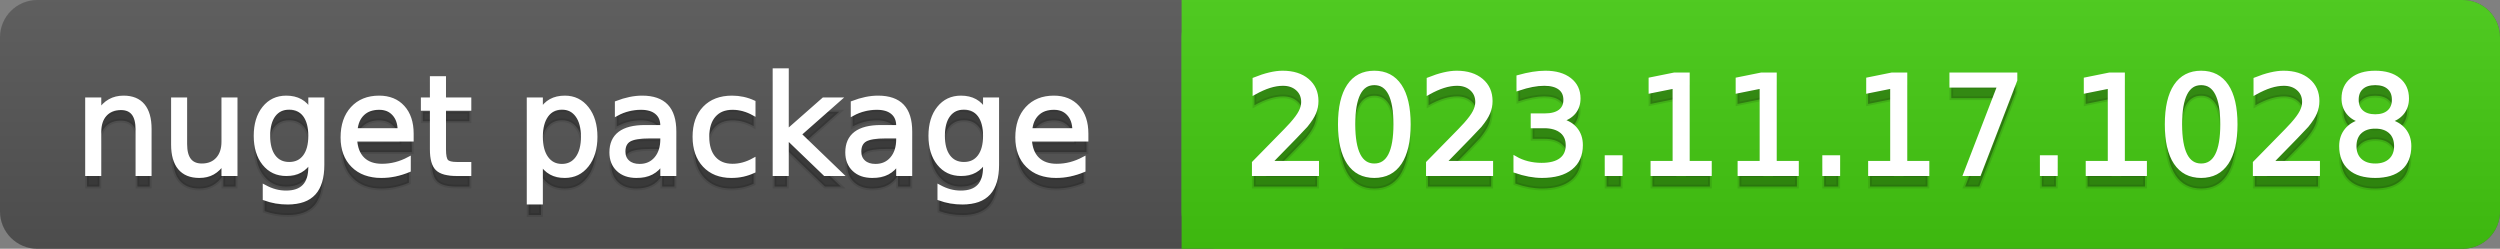 <svg
  width="201"
  height="20"
  xmlns="http://www.w3.org/2000/svg">
  <rect width="100%" height="100%" fill="#808080" stroke="none"/>
  <defs>
    <linearGradient
      id="a"
      x1="0"
      y1="0"
      x2="0"
      y2="1"
      gradientUnits="userSpaceOnUse"
      gradientTransform="matrix(201 0 0 20 -0 0)">
      <stop
        offset="0"
        stop-color="#bbbbbb"
        stop-opacity="0.1"/>
      <stop
        offset="1"
        stop-color="#000000"
        stop-opacity="0.1"/>
    </linearGradient>
  </defs>
  <path
    fill="#555555"
    stroke="none"
    d="M 3 0 L 198 0 C 199.657 0 201 1.343 201 3 L 201 17 C 201 18.657 199.657 20 198 20 L 3 20 C 1.343 20 0 18.657 0 17 L 0 3 C -0 1.343 1.343 0 3 0 Z"/>
  <path
    fill="#44cc11"
    stroke="none"
    d="M 98 0 L 198 0 C 199.657 0 201 1.343 201 3 L 201 17 C 201 18.657 199.657 20 198 20 L 98 20 C 96.343 20 95 18.657 95 17 L 95 3 C 95 1.343 96.343 0 98 0 Z"/>
  <path
    fill="#44cc11"
    stroke="none"
    d="M 95 0 L 108 0 L 108 20 L 95 20 Z"/>
  <path
    fill="url(#a)"
    stroke="none"
    d="M 3 0 L 198 0 C 199.657 0 201 1.343 201 3 L 201 17 C 201 18.657 199.657 20 198 20 L 3 20 C 1.343 20 0 18.657 0 17 L 0 3 C -0 1.343 1.343 0 3 0 Z"/>
  <g>
    <g
      id="tBack">
      <path
        fill="#010101"
        fill-opacity="0.3"
        stroke="#010101"
        stroke-opacity="0.098"
        stroke-width="0.3"
        d="M 12.037 11.369 L 12.037 15 L 11.049 15 L 11.049 11.401 Q 11.049 10.547 10.716 10.123 Q 10.383 9.699 9.717 9.699 Q 8.917 9.699 8.455 10.209 Q 7.993 10.719 7.993 11.6 L 7.993 15 L 6.999 15 L 6.999 8.984 L 7.993 8.984 L 7.993 9.919 Q 8.347 9.376 8.828 9.108 Q 9.309 8.839 9.937 8.839 Q 10.974 8.839 11.505 9.481 Q 12.037 10.123 12.037 11.369 Z M 13.906 12.626 L 13.906 8.984 L 14.895 8.984 L 14.895 12.588 Q 14.895 13.442 15.228 13.869 Q 15.561 14.296 16.227 14.296 Q 17.027 14.296 17.491 13.786 Q 17.956 13.276 17.956 12.395 L 17.956 8.984 L 18.944 8.984 L 18.944 15 L 17.956 15 L 17.956 14.076 Q 17.596 14.624 17.121 14.89 Q 16.646 15.156 16.017 15.156 Q 14.98 15.156 14.443 14.511 Q 13.906 13.867 13.906 12.626 Z M 16.393 8.839 L 16.393 8.839 Z M 24.938 11.922 Q 24.938 10.848 24.495 10.257 Q 24.052 9.667 23.252 9.667 Q 22.457 9.667 22.014 10.257 Q 21.571 10.848 21.571 11.922 Q 21.571 12.991 22.014 13.582 Q 22.457 14.173 23.252 14.173 Q 24.052 14.173 24.495 13.582 Q 24.938 12.991 24.938 11.922 Z M 25.927 14.253 Q 25.927 15.79 25.245 16.539 Q 24.563 17.288 23.155 17.288 Q 22.634 17.288 22.172 17.21 Q 21.71 17.132 21.275 16.971 L 21.275 16.01 Q 21.71 16.246 22.135 16.359 Q 22.559 16.472 23 16.472 Q 23.972 16.472 24.455 15.964 Q 24.938 15.457 24.938 14.431 L 24.938 13.942 Q 24.632 14.474 24.154 14.737 Q 23.676 15 23.01 15 Q 21.904 15 21.227 14.157 Q 20.55 13.313 20.55 11.922 Q 20.55 10.526 21.227 9.683 Q 21.904 8.839 23.01 8.839 Q 23.676 8.839 24.154 9.103 Q 24.632 9.366 24.938 9.897 L 24.938 8.984 L 25.927 8.984 L 25.927 14.253 Z M 33.108 11.745 L 33.108 12.229 L 28.564 12.229 Q 28.628 13.249 29.179 13.783 Q 29.729 14.318 30.712 14.318 Q 31.282 14.318 31.816 14.178 Q 32.351 14.039 32.877 13.759 L 32.877 14.694 Q 32.345 14.919 31.787 15.038 Q 31.228 15.156 30.653 15.156 Q 29.214 15.156 28.373 14.318 Q 27.533 13.48 27.533 12.051 Q 27.533 10.574 28.33 9.707 Q 29.128 8.839 30.481 8.839 Q 31.695 8.839 32.402 9.621 Q 33.108 10.402 33.108 11.745 Z M 32.12 11.455 Q 32.109 10.644 31.666 10.161 Q 31.223 9.677 30.492 9.677 Q 29.665 9.677 29.168 10.145 Q 28.671 10.612 28.596 11.46 L 32.12 11.455 Z M 35.708 7.276 L 35.708 8.984 L 37.743 8.984 L 37.743 9.752 L 35.708 9.752 L 35.708 13.018 Q 35.708 13.754 35.909 13.963 Q 36.11 14.173 36.728 14.173 L 37.743 14.173 L 37.743 15 L 36.728 15 Q 35.584 15 35.149 14.573 Q 34.714 14.146 34.714 13.018 L 34.714 9.752 L 33.989 9.752 L 33.989 8.984 L 34.714 8.984 L 34.714 7.276 L 35.708 7.276 Z M 43.496 14.098 L 43.496 17.288 L 42.502 17.288 L 42.502 8.984 L 43.496 8.984 L 43.496 9.897 Q 43.807 9.36 44.282 9.1 Q 44.758 8.839 45.418 8.839 Q 46.514 8.839 47.199 9.709 Q 47.884 10.58 47.884 11.998 Q 47.884 13.416 47.199 14.286 Q 46.514 15.156 45.418 15.156 Q 44.758 15.156 44.282 14.895 Q 43.807 14.635 43.496 14.098 Z M 46.858 11.998 Q 46.858 10.907 46.409 10.287 Q 45.961 9.667 45.177 9.667 Q 44.393 9.667 43.944 10.287 Q 43.496 10.907 43.496 11.998 Q 43.496 13.088 43.944 13.708 Q 44.393 14.329 45.177 14.329 Q 45.961 14.329 46.409 13.708 Q 46.858 13.088 46.858 11.998 Z M 52.256 11.976 Q 51.058 11.976 50.596 12.25 Q 50.134 12.524 50.134 13.185 Q 50.134 13.711 50.481 14.02 Q 50.827 14.329 51.423 14.329 Q 52.245 14.329 52.742 13.746 Q 53.239 13.163 53.239 12.196 L 53.239 11.976 L 52.256 11.976 Z M 54.227 11.568 L 54.227 15 L 53.239 15 L 53.239 14.087 Q 52.9 14.635 52.396 14.895 Q 51.891 15.156 51.16 15.156 Q 50.236 15.156 49.691 14.637 Q 49.146 14.119 49.146 13.249 Q 49.146 12.234 49.825 11.718 Q 50.505 11.203 51.853 11.203 L 53.239 11.203 L 53.239 11.106 Q 53.239 10.424 52.79 10.051 Q 52.342 9.677 51.531 9.677 Q 51.015 9.677 50.526 9.801 Q 50.038 9.924 49.586 10.171 L 49.586 9.258 Q 50.129 9.049 50.639 8.944 Q 51.149 8.839 51.633 8.839 Q 52.938 8.839 53.583 9.516 Q 54.227 10.193 54.227 11.568 Z M 60.592 9.215 L 60.592 10.139 Q 60.173 9.908 59.751 9.793 Q 59.33 9.677 58.9 9.677 Q 57.938 9.677 57.407 10.287 Q 56.875 10.896 56.875 11.998 Q 56.875 13.099 57.407 13.708 Q 57.938 14.318 58.9 14.318 Q 59.33 14.318 59.751 14.202 Q 60.173 14.087 60.592 13.856 L 60.592 14.769 Q 60.178 14.962 59.735 15.059 Q 59.292 15.156 58.792 15.156 Q 57.434 15.156 56.633 14.302 Q 55.833 13.448 55.833 11.998 Q 55.833 10.526 56.641 9.683 Q 57.45 8.839 58.857 8.839 Q 59.313 8.839 59.749 8.933 Q 60.184 9.027 60.592 9.215 Z M 62.273 6.643 L 63.267 6.643 L 63.267 11.579 L 66.215 8.984 L 67.478 8.984 L 64.287 11.799 L 67.612 15 L 66.323 15 L 63.267 12.062 L 63.267 15 L 62.273 15 L 62.273 6.643 Z M 71.221 11.976 Q 70.023 11.976 69.562 12.25 Q 69.1 12.524 69.1 13.185 Q 69.1 13.711 69.446 14.02 Q 69.792 14.329 70.389 14.329 Q 71.21 14.329 71.707 13.746 Q 72.204 13.163 72.204 12.196 L 72.204 11.976 L 71.221 11.976 Z M 73.192 11.568 L 73.192 15 L 72.204 15 L 72.204 14.087 Q 71.866 14.635 71.361 14.895 Q 70.856 15.156 70.125 15.156 Q 69.202 15.156 68.656 14.637 Q 68.111 14.119 68.111 13.249 Q 68.111 12.234 68.791 11.718 Q 69.47 11.203 70.818 11.203 L 72.204 11.203 L 72.204 11.106 Q 72.204 10.424 71.756 10.051 Q 71.307 9.677 70.496 9.677 Q 69.98 9.677 69.492 9.801 Q 69.003 9.924 68.552 10.171 L 68.552 9.258 Q 69.094 9.049 69.604 8.944 Q 70.115 8.839 70.598 8.839 Q 71.903 8.839 72.548 9.516 Q 73.192 10.193 73.192 11.568 Z M 79.187 11.922 Q 79.187 10.848 78.743 10.257 Q 78.3 9.667 77.5 9.667 Q 76.705 9.667 76.262 10.257 Q 75.819 10.848 75.819 11.922 Q 75.819 12.991 76.262 13.582 Q 76.705 14.173 77.5 14.173 Q 78.3 14.173 78.743 13.582 Q 79.187 12.991 79.187 11.922 Z M 80.175 14.253 Q 80.175 15.79 79.493 16.539 Q 78.811 17.288 77.403 17.288 Q 76.882 17.288 76.42 17.21 Q 75.958 17.132 75.523 16.971 L 75.523 16.01 Q 75.958 16.246 76.383 16.359 Q 76.807 16.472 77.248 16.472 Q 78.22 16.472 78.703 15.964 Q 79.187 15.457 79.187 14.431 L 79.187 13.942 Q 78.88 14.474 78.402 14.737 Q 77.924 15 77.258 15 Q 76.152 15 75.475 14.157 Q 74.798 13.313 74.798 11.922 Q 74.798 10.526 75.475 9.683 Q 76.152 8.839 77.258 8.839 Q 77.924 8.839 78.402 9.103 Q 78.88 9.366 79.187 9.897 L 79.187 8.984 L 80.175 8.984 L 80.175 14.253 Z M 87.356 11.745 L 87.356 12.229 L 82.812 12.229 Q 82.876 13.249 83.427 13.783 Q 83.978 14.318 84.96 14.318 Q 85.53 14.318 86.064 14.178 Q 86.599 14.039 87.125 13.759 L 87.125 14.694 Q 86.593 14.919 86.035 15.038 Q 85.476 15.156 84.901 15.156 Q 83.462 15.156 82.621 14.318 Q 81.781 13.48 81.781 12.051 Q 81.781 10.574 82.578 9.707 Q 83.376 8.839 84.729 8.839 Q 85.943 8.839 86.65 9.621 Q 87.356 10.402 87.356 11.745 Z M 86.368 11.455 Q 86.357 10.644 85.914 10.161 Q 85.471 9.677 84.74 9.677 Q 83.913 9.677 83.416 10.145 Q 82.919 10.612 82.844 11.46 L 86.368 11.455 Z"/>
    </g>
    <g
      id="tText">
      <path
        fill="#ffffff"
        stroke="#ffffff"
        stroke-width="0.3"
        d="M 12.037 10.369 L 12.037 14 L 11.049 14 L 11.049 10.401 Q 11.049 9.547 10.716 9.123 Q 10.383 8.699 9.717 8.699 Q 8.917 8.699 8.455 9.209 Q 7.993 9.719 7.993 10.6 L 7.993 14 L 6.999 14 L 6.999 7.984 L 7.993 7.984 L 7.993 8.919 Q 8.347 8.376 8.828 8.108 Q 9.309 7.839 9.937 7.839 Q 10.974 7.839 11.505 8.481 Q 12.037 9.123 12.037 10.369 Z M 13.906 11.626 L 13.906 7.984 L 14.895 7.984 L 14.895 11.588 Q 14.895 12.442 15.228 12.869 Q 15.561 13.296 16.227 13.296 Q 17.027 13.296 17.491 12.786 Q 17.956 12.276 17.956 11.395 L 17.956 7.984 L 18.944 7.984 L 18.944 14 L 17.956 14 L 17.956 13.076 Q 17.596 13.624 17.121 13.89 Q 16.646 14.156 16.017 14.156 Q 14.98 14.156 14.443 13.511 Q 13.906 12.867 13.906 11.626 Z M 16.393 7.839 L 16.393 7.839 Z M 24.938 10.922 Q 24.938 9.848 24.495 9.257 Q 24.052 8.667 23.252 8.667 Q 22.457 8.667 22.014 9.257 Q 21.571 9.848 21.571 10.922 Q 21.571 11.991 22.014 12.582 Q 22.457 13.173 23.252 13.173 Q 24.052 13.173 24.495 12.582 Q 24.938 11.991 24.938 10.922 Z M 25.927 13.253 Q 25.927 14.79 25.245 15.539 Q 24.563 16.288 23.155 16.288 Q 22.634 16.288 22.172 16.21 Q 21.71 16.132 21.275 15.971 L 21.275 15.01 Q 21.71 15.246 22.135 15.359 Q 22.559 15.472 23 15.472 Q 23.972 15.472 24.455 14.964 Q 24.938 14.457 24.938 13.431 L 24.938 12.942 Q 24.632 13.474 24.154 13.737 Q 23.676 14 23.01 14 Q 21.904 14 21.227 13.157 Q 20.55 12.313 20.55 10.922 Q 20.55 9.526 21.227 8.683 Q 21.904 7.839 23.01 7.839 Q 23.676 7.839 24.154 8.103 Q 24.632 8.366 24.938 8.897 L 24.938 7.984 L 25.927 7.984 L 25.927 13.253 Z M 33.108 10.745 L 33.108 11.229 L 28.564 11.229 Q 28.628 12.249 29.179 12.783 Q 29.729 13.318 30.712 13.318 Q 31.282 13.318 31.816 13.178 Q 32.351 13.039 32.877 12.759 L 32.877 13.694 Q 32.345 13.919 31.787 14.038 Q 31.228 14.156 30.653 14.156 Q 29.214 14.156 28.373 13.318 Q 27.533 12.48 27.533 11.051 Q 27.533 9.574 28.33 8.707 Q 29.128 7.839 30.481 7.839 Q 31.695 7.839 32.402 8.621 Q 33.108 9.402 33.108 10.745 Z M 32.12 10.455 Q 32.109 9.644 31.666 9.161 Q 31.223 8.677 30.492 8.677 Q 29.665 8.677 29.168 9.145 Q 28.671 9.612 28.596 10.46 L 32.12 10.455 Z M 35.708 6.276 L 35.708 7.984 L 37.743 7.984 L 37.743 8.752 L 35.708 8.752 L 35.708 12.018 Q 35.708 12.754 35.909 12.963 Q 36.11 13.173 36.728 13.173 L 37.743 13.173 L 37.743 14 L 36.728 14 Q 35.584 14 35.149 13.573 Q 34.714 13.146 34.714 12.018 L 34.714 8.752 L 33.989 8.752 L 33.989 7.984 L 34.714 7.984 L 34.714 6.276 L 35.708 6.276 Z M 43.496 13.098 L 43.496 16.288 L 42.502 16.288 L 42.502 7.984 L 43.496 7.984 L 43.496 8.897 Q 43.807 8.36 44.282 8.1 Q 44.758 7.839 45.418 7.839 Q 46.514 7.839 47.199 8.709 Q 47.884 9.58 47.884 10.998 Q 47.884 12.416 47.199 13.286 Q 46.514 14.156 45.418 14.156 Q 44.758 14.156 44.282 13.895 Q 43.807 13.635 43.496 13.098 Z M 46.858 10.998 Q 46.858 9.907 46.409 9.287 Q 45.961 8.667 45.177 8.667 Q 44.393 8.667 43.944 9.287 Q 43.496 9.907 43.496 10.998 Q 43.496 12.088 43.944 12.708 Q 44.393 13.329 45.177 13.329 Q 45.961 13.329 46.409 12.708 Q 46.858 12.088 46.858 10.998 Z M 52.256 10.976 Q 51.058 10.976 50.596 11.25 Q 50.134 11.524 50.134 12.185 Q 50.134 12.711 50.481 13.02 Q 50.827 13.329 51.423 13.329 Q 52.245 13.329 52.742 12.746 Q 53.239 12.163 53.239 11.196 L 53.239 10.976 L 52.256 10.976 Z M 54.227 10.568 L 54.227 14 L 53.239 14 L 53.239 13.087 Q 52.9 13.635 52.396 13.895 Q 51.891 14.156 51.16 14.156 Q 50.236 14.156 49.691 13.637 Q 49.146 13.119 49.146 12.249 Q 49.146 11.234 49.825 10.718 Q 50.505 10.203 51.853 10.203 L 53.239 10.203 L 53.239 10.106 Q 53.239 9.424 52.79 9.051 Q 52.342 8.677 51.531 8.677 Q 51.015 8.677 50.526 8.801 Q 50.038 8.924 49.586 9.171 L 49.586 8.258 Q 50.129 8.049 50.639 7.944 Q 51.149 7.839 51.633 7.839 Q 52.938 7.839 53.583 8.516 Q 54.227 9.193 54.227 10.568 Z M 60.592 8.215 L 60.592 9.139 Q 60.173 8.908 59.751 8.793 Q 59.33 8.677 58.9 8.677 Q 57.938 8.677 57.407 9.287 Q 56.875 9.896 56.875 10.998 Q 56.875 12.099 57.407 12.708 Q 57.938 13.318 58.9 13.318 Q 59.33 13.318 59.751 13.202 Q 60.173 13.087 60.592 12.856 L 60.592 13.769 Q 60.178 13.962 59.735 14.059 Q 59.292 14.156 58.792 14.156 Q 57.434 14.156 56.633 13.302 Q 55.833 12.448 55.833 10.998 Q 55.833 9.526 56.641 8.683 Q 57.45 7.839 58.857 7.839 Q 59.313 7.839 59.749 7.933 Q 60.184 8.027 60.592 8.215 Z M 62.273 5.643 L 63.267 5.643 L 63.267 10.579 L 66.215 7.984 L 67.478 7.984 L 64.287 10.799 L 67.612 14 L 66.323 14 L 63.267 11.062 L 63.267 14 L 62.273 14 L 62.273 5.643 Z M 71.221 10.976 Q 70.023 10.976 69.562 11.25 Q 69.1 11.524 69.1 12.185 Q 69.1 12.711 69.446 13.02 Q 69.792 13.329 70.389 13.329 Q 71.21 13.329 71.707 12.746 Q 72.204 12.163 72.204 11.196 L 72.204 10.976 L 71.221 10.976 Z M 73.192 10.568 L 73.192 14 L 72.204 14 L 72.204 13.087 Q 71.866 13.635 71.361 13.895 Q 70.856 14.156 70.125 14.156 Q 69.202 14.156 68.656 13.637 Q 68.111 13.119 68.111 12.249 Q 68.111 11.234 68.791 10.718 Q 69.47 10.203 70.818 10.203 L 72.204 10.203 L 72.204 10.106 Q 72.204 9.424 71.756 9.051 Q 71.307 8.677 70.496 8.677 Q 69.98 8.677 69.492 8.801 Q 69.003 8.924 68.552 9.171 L 68.552 8.258 Q 69.094 8.049 69.604 7.944 Q 70.115 7.839 70.598 7.839 Q 71.903 7.839 72.548 8.516 Q 73.192 9.193 73.192 10.568 Z M 79.187 10.922 Q 79.187 9.848 78.743 9.257 Q 78.3 8.667 77.5 8.667 Q 76.705 8.667 76.262 9.257 Q 75.819 9.848 75.819 10.922 Q 75.819 11.991 76.262 12.582 Q 76.705 13.173 77.5 13.173 Q 78.3 13.173 78.743 12.582 Q 79.187 11.991 79.187 10.922 Z M 80.175 13.253 Q 80.175 14.79 79.493 15.539 Q 78.811 16.288 77.403 16.288 Q 76.882 16.288 76.42 16.21 Q 75.958 16.132 75.523 15.971 L 75.523 15.01 Q 75.958 15.246 76.383 15.359 Q 76.807 15.472 77.248 15.472 Q 78.22 15.472 78.703 14.964 Q 79.187 14.457 79.187 13.431 L 79.187 12.942 Q 78.88 13.474 78.402 13.737 Q 77.924 14 77.258 14 Q 76.152 14 75.475 13.157 Q 74.798 12.313 74.798 10.922 Q 74.798 9.526 75.475 8.683 Q 76.152 7.839 77.258 7.839 Q 77.924 7.839 78.402 8.103 Q 78.88 8.366 79.187 8.897 L 79.187 7.984 L 80.175 7.984 L 80.175 13.253 Z M 87.356 10.745 L 87.356 11.229 L 82.812 11.229 Q 82.876 12.249 83.427 12.783 Q 83.978 13.318 84.96 13.318 Q 85.53 13.318 86.064 13.178 Q 86.599 13.039 87.125 12.759 L 87.125 13.694 Q 86.593 13.919 86.035 14.038 Q 85.476 14.156 84.901 14.156 Q 83.462 14.156 82.621 13.318 Q 81.781 12.48 81.781 11.051 Q 81.781 9.574 82.578 8.707 Q 83.376 7.839 84.729 7.839 Q 85.943 7.839 86.65 8.621 Q 87.356 9.402 87.356 10.745 Z M 86.368 10.455 Q 86.357 9.644 85.914 9.161 Q 85.471 8.677 84.74 8.677 Q 83.913 8.677 83.416 9.145 Q 82.919 9.612 82.844 10.46 L 86.368 10.455 Z"/>
    </g>
  </g>
  <g>
    <g
      id="vBack">
      <path
        fill="#010101"
        fill-opacity="0.3"
        stroke="#010101"
        stroke-opacity="0.098"
        stroke-width="0.3"
        d="M 102.111 14.087 L 105.897 14.087 L 105.897 15 L 100.806 15 L 100.806 14.087 Q 101.423 13.448 102.489 12.371 Q 103.556 11.294 103.83 10.982 Q 104.351 10.397 104.557 9.991 Q 104.764 9.586 104.764 9.194 Q 104.764 8.555 104.316 8.152 Q 103.867 7.749 103.147 7.749 Q 102.637 7.749 102.071 7.926 Q 101.504 8.104 100.859 8.463 L 100.859 7.368 Q 101.515 7.104 102.084 6.97 Q 102.653 6.836 103.126 6.836 Q 104.372 6.836 105.113 7.459 Q 105.854 8.082 105.854 9.124 Q 105.854 9.618 105.669 10.061 Q 105.484 10.504 104.995 11.106 Q 104.861 11.262 104.141 12.006 Q 103.421 12.75 102.111 14.087 Z M 110.495 7.695 Q 109.657 7.695 109.236 8.52 Q 108.814 9.344 108.814 10.999 Q 108.814 12.647 109.236 13.472 Q 109.657 14.296 110.495 14.296 Q 111.338 14.296 111.76 13.472 Q 112.182 12.647 112.182 10.999 Q 112.182 9.344 111.76 8.52 Q 111.338 7.695 110.495 7.695 Z M 110.495 6.836 Q 111.843 6.836 112.555 7.902 Q 113.267 8.968 113.267 10.999 Q 113.267 13.023 112.555 14.09 Q 111.843 15.156 110.495 15.156 Q 109.147 15.156 108.435 14.09 Q 107.724 13.023 107.724 10.999 Q 107.724 8.968 108.435 7.902 Q 109.147 6.836 110.495 6.836 Z M 116.108 14.087 L 119.895 14.087 L 119.895 15 L 114.803 15 L 114.803 14.087 Q 115.42 13.448 116.487 12.371 Q 117.553 11.294 117.827 10.982 Q 118.348 10.397 118.554 9.991 Q 118.761 9.586 118.761 9.194 Q 118.761 8.555 118.313 8.152 Q 117.864 7.749 117.145 7.749 Q 116.634 7.749 116.068 7.926 Q 115.501 8.104 114.856 8.463 L 114.856 7.368 Q 115.512 7.104 116.081 6.97 Q 116.65 6.836 117.123 6.836 Q 118.369 6.836 119.11 7.459 Q 119.852 8.082 119.852 9.124 Q 119.852 9.618 119.666 10.061 Q 119.481 10.504 118.992 11.106 Q 118.858 11.262 118.138 12.006 Q 117.418 12.75 116.108 14.087 Z M 125.459 10.676 Q 126.238 10.843 126.676 11.369 Q 127.113 11.896 127.113 12.669 Q 127.113 13.856 126.297 14.506 Q 125.48 15.156 123.977 15.156 Q 123.472 15.156 122.937 15.056 Q 122.403 14.957 121.833 14.758 L 121.833 13.711 Q 122.285 13.974 122.822 14.108 Q 123.359 14.243 123.944 14.243 Q 124.965 14.243 125.499 13.84 Q 126.034 13.437 126.034 12.669 Q 126.034 11.96 125.537 11.56 Q 125.04 11.16 124.154 11.16 L 123.219 11.16 L 123.219 10.268 L 124.197 10.268 Q 124.997 10.268 125.421 9.948 Q 125.846 9.629 125.846 9.027 Q 125.846 8.41 125.408 8.079 Q 124.97 7.749 124.154 7.749 Q 123.708 7.749 123.198 7.846 Q 122.688 7.942 122.075 8.146 L 122.075 7.18 Q 122.693 7.008 123.233 6.922 Q 123.772 6.836 124.25 6.836 Q 125.486 6.836 126.206 7.397 Q 126.925 7.958 126.925 8.915 Q 126.925 9.581 126.544 10.04 Q 126.163 10.499 125.459 10.676 Z M 129.17 13.636 L 130.304 13.636 L 130.304 15 L 129.17 15 L 129.17 13.636 Z M 132.855 14.087 L 134.627 14.087 L 134.627 7.969 L 132.699 8.356 L 132.699 7.368 L 134.617 6.981 L 135.702 6.981 L 135.702 14.087 L 137.474 14.087 L 137.474 15 L 132.855 15 L 132.855 14.087 Z M 139.854 14.087 L 141.626 14.087 L 141.626 7.969 L 139.698 8.356 L 139.698 7.368 L 141.615 6.981 L 142.7 6.981 L 142.7 14.087 L 144.473 14.087 L 144.473 15 L 139.854 15 L 139.854 14.087 Z M 146.664 13.636 L 147.797 13.636 L 147.797 15 L 146.664 15 L 146.664 13.636 Z M 150.349 14.087 L 152.121 14.087 L 152.121 7.969 L 150.193 8.356 L 150.193 7.368 L 152.11 6.981 L 153.195 6.981 L 153.195 14.087 L 154.968 14.087 L 154.968 15 L 150.349 15 L 150.349 14.087 Z M 156.885 6.981 L 162.042 6.981 L 162.042 7.443 L 159.13 15 L 157.997 15 L 160.736 7.894 L 156.885 7.894 L 156.885 6.981 Z M 164.158 13.636 L 165.291 13.636 L 165.291 15 L 164.158 15 L 164.158 13.636 Z M 167.842 14.087 L 169.615 14.087 L 169.615 7.969 L 167.687 8.356 L 167.687 7.368 L 169.604 6.981 L 170.689 6.981 L 170.689 14.087 L 172.461 14.087 L 172.461 15 L 167.842 15 L 167.842 14.087 Z M 176.973 7.695 Q 176.135 7.695 175.714 8.52 Q 175.292 9.344 175.292 10.999 Q 175.292 12.647 175.714 13.472 Q 176.135 14.296 176.973 14.296 Q 177.816 14.296 178.238 13.472 Q 178.66 12.647 178.66 10.999 Q 178.66 9.344 178.238 8.52 Q 177.816 7.695 176.973 7.695 Z M 176.973 6.836 Q 178.321 6.836 179.033 7.902 Q 179.745 8.968 179.745 10.999 Q 179.745 13.023 179.033 14.09 Q 178.321 15.156 176.973 15.156 Q 175.625 15.156 174.913 14.09 Q 174.202 13.023 174.202 10.999 Q 174.202 8.968 174.913 7.902 Q 175.625 6.836 176.973 6.836 Z M 182.586 14.087 L 186.373 14.087 L 186.373 15 L 181.281 15 L 181.281 14.087 Q 181.898 13.448 182.965 12.371 Q 184.031 11.294 184.305 10.982 Q 184.826 10.397 185.032 9.991 Q 185.239 9.586 185.239 9.194 Q 185.239 8.555 184.791 8.152 Q 184.342 7.749 183.623 7.749 Q 183.112 7.749 182.546 7.926 Q 181.979 8.104 181.334 8.463 L 181.334 7.368 Q 181.99 7.104 182.559 6.97 Q 183.128 6.836 183.601 6.836 Q 184.847 6.836 185.588 7.459 Q 186.33 8.082 186.33 9.124 Q 186.33 9.618 186.144 10.061 Q 185.959 10.504 185.47 11.106 Q 185.336 11.262 184.616 12.006 Q 183.897 12.75 182.586 14.087 Z M 190.97 11.192 Q 190.197 11.192 189.754 11.605 Q 189.311 12.019 189.311 12.744 Q 189.311 13.469 189.754 13.883 Q 190.197 14.296 190.97 14.296 Q 191.744 14.296 192.189 13.88 Q 192.635 13.464 192.635 12.744 Q 192.635 12.019 192.192 11.605 Q 191.749 11.192 190.97 11.192 Z M 189.885 10.73 Q 189.187 10.558 188.798 10.08 Q 188.408 9.602 188.408 8.915 Q 188.408 7.953 189.093 7.395 Q 189.778 6.836 190.97 6.836 Q 192.168 6.836 192.85 7.395 Q 193.532 7.953 193.532 8.915 Q 193.532 9.602 193.143 10.08 Q 192.753 10.558 192.061 10.73 Q 192.845 10.913 193.282 11.444 Q 193.72 11.976 193.72 12.744 Q 193.72 13.91 193.009 14.533 Q 192.297 15.156 190.97 15.156 Q 189.644 15.156 188.932 14.533 Q 188.22 13.91 188.22 12.744 Q 188.22 11.976 188.661 11.444 Q 189.101 10.913 189.885 10.73 Z M 189.488 9.017 Q 189.488 9.64 189.877 9.989 Q 190.267 10.338 190.97 10.338 Q 191.668 10.338 192.063 9.989 Q 192.458 9.64 192.458 9.017 Q 192.458 8.394 192.063 8.044 Q 191.668 7.695 190.97 7.695 Q 190.267 7.695 189.877 8.044 Q 189.488 8.394 189.488 9.017 Z"/>
    </g>
    <g
      id="vText">
      <path
        fill="#ffffff"
        stroke="#ffffff"
        stroke-width="0.3"
        d="M 102.111 13.087 L 105.897 13.087 L 105.897 14 L 100.806 14 L 100.806 13.087 Q 101.423 12.448 102.489 11.371 Q 103.556 10.294 103.83 9.982 Q 104.351 9.397 104.557 8.991 Q 104.764 8.586 104.764 8.194 Q 104.764 7.555 104.316 7.152 Q 103.867 6.749 103.147 6.749 Q 102.637 6.749 102.071 6.926 Q 101.504 7.104 100.859 7.463 L 100.859 6.368 Q 101.515 6.104 102.084 5.97 Q 102.653 5.836 103.126 5.836 Q 104.372 5.836 105.113 6.459 Q 105.854 7.082 105.854 8.124 Q 105.854 8.618 105.669 9.061 Q 105.484 9.504 104.995 10.106 Q 104.861 10.262 104.141 11.006 Q 103.421 11.75 102.111 13.087 Z M 110.495 6.695 Q 109.657 6.695 109.236 7.52 Q 108.814 8.344 108.814 9.999 Q 108.814 11.647 109.236 12.472 Q 109.657 13.296 110.495 13.296 Q 111.338 13.296 111.76 12.472 Q 112.182 11.647 112.182 9.999 Q 112.182 8.344 111.76 7.52 Q 111.338 6.695 110.495 6.695 Z M 110.495 5.836 Q 111.843 5.836 112.555 6.902 Q 113.267 7.968 113.267 9.999 Q 113.267 12.023 112.555 13.09 Q 111.843 14.156 110.495 14.156 Q 109.147 14.156 108.435 13.09 Q 107.724 12.023 107.724 9.999 Q 107.724 7.968 108.435 6.902 Q 109.147 5.836 110.495 5.836 Z M 116.108 13.087 L 119.895 13.087 L 119.895 14 L 114.803 14 L 114.803 13.087 Q 115.42 12.448 116.487 11.371 Q 117.553 10.294 117.827 9.982 Q 118.348 9.397 118.554 8.991 Q 118.761 8.586 118.761 8.194 Q 118.761 7.555 118.313 7.152 Q 117.864 6.749 117.145 6.749 Q 116.634 6.749 116.068 6.926 Q 115.501 7.104 114.856 7.463 L 114.856 6.368 Q 115.512 6.104 116.081 5.97 Q 116.65 5.836 117.123 5.836 Q 118.369 5.836 119.11 6.459 Q 119.852 7.082 119.852 8.124 Q 119.852 8.618 119.666 9.061 Q 119.481 9.504 118.992 10.106 Q 118.858 10.262 118.138 11.006 Q 117.418 11.75 116.108 13.087 Z M 125.459 9.676 Q 126.238 9.843 126.676 10.369 Q 127.113 10.896 127.113 11.669 Q 127.113 12.856 126.297 13.506 Q 125.48 14.156 123.977 14.156 Q 123.472 14.156 122.937 14.056 Q 122.403 13.957 121.833 13.758 L 121.833 12.711 Q 122.285 12.974 122.822 13.108 Q 123.359 13.243 123.944 13.243 Q 124.965 13.243 125.499 12.84 Q 126.034 12.437 126.034 11.669 Q 126.034 10.96 125.537 10.56 Q 125.04 10.16 124.154 10.16 L 123.219 10.16 L 123.219 9.268 L 124.197 9.268 Q 124.997 9.268 125.421 8.948 Q 125.846 8.629 125.846 8.027 Q 125.846 7.41 125.408 7.079 Q 124.97 6.749 124.154 6.749 Q 123.708 6.749 123.198 6.846 Q 122.688 6.942 122.075 7.146 L 122.075 6.18 Q 122.693 6.008 123.233 5.922 Q 123.772 5.836 124.25 5.836 Q 125.486 5.836 126.206 6.397 Q 126.925 6.958 126.925 7.915 Q 126.925 8.581 126.544 9.04 Q 126.163 9.499 125.459 9.676 Z M 129.17 12.636 L 130.304 12.636 L 130.304 14 L 129.17 14 L 129.17 12.636 Z M 132.855 13.087 L 134.627 13.087 L 134.627 6.969 L 132.699 7.356 L 132.699 6.368 L 134.617 5.981 L 135.702 5.981 L 135.702 13.087 L 137.474 13.087 L 137.474 14 L 132.855 14 L 132.855 13.087 Z M 139.854 13.087 L 141.626 13.087 L 141.626 6.969 L 139.698 7.356 L 139.698 6.368 L 141.615 5.981 L 142.7 5.981 L 142.7 13.087 L 144.473 13.087 L 144.473 14 L 139.854 14 L 139.854 13.087 Z M 146.664 12.636 L 147.797 12.636 L 147.797 14 L 146.664 14 L 146.664 12.636 Z M 150.349 13.087 L 152.121 13.087 L 152.121 6.969 L 150.193 7.356 L 150.193 6.368 L 152.11 5.981 L 153.195 5.981 L 153.195 13.087 L 154.968 13.087 L 154.968 14 L 150.349 14 L 150.349 13.087 Z M 156.885 5.981 L 162.042 5.981 L 162.042 6.443 L 159.13 14 L 157.997 14 L 160.736 6.894 L 156.885 6.894 L 156.885 5.981 Z M 164.158 12.636 L 165.291 12.636 L 165.291 14 L 164.158 14 L 164.158 12.636 Z M 167.842 13.087 L 169.615 13.087 L 169.615 6.969 L 167.687 7.356 L 167.687 6.368 L 169.604 5.981 L 170.689 5.981 L 170.689 13.087 L 172.461 13.087 L 172.461 14 L 167.842 14 L 167.842 13.087 Z M 176.973 6.695 Q 176.135 6.695 175.714 7.52 Q 175.292 8.344 175.292 9.999 Q 175.292 11.647 175.714 12.472 Q 176.135 13.296 176.973 13.296 Q 177.816 13.296 178.238 12.472 Q 178.66 11.647 178.66 9.999 Q 178.66 8.344 178.238 7.52 Q 177.816 6.695 176.973 6.695 Z M 176.973 5.836 Q 178.321 5.836 179.033 6.902 Q 179.745 7.968 179.745 9.999 Q 179.745 12.023 179.033 13.09 Q 178.321 14.156 176.973 14.156 Q 175.625 14.156 174.913 13.09 Q 174.202 12.023 174.202 9.999 Q 174.202 7.968 174.913 6.902 Q 175.625 5.836 176.973 5.836 Z M 182.586 13.087 L 186.373 13.087 L 186.373 14 L 181.281 14 L 181.281 13.087 Q 181.898 12.448 182.965 11.371 Q 184.031 10.294 184.305 9.982 Q 184.826 9.397 185.032 8.991 Q 185.239 8.586 185.239 8.194 Q 185.239 7.555 184.791 7.152 Q 184.342 6.749 183.623 6.749 Q 183.112 6.749 182.546 6.926 Q 181.979 7.104 181.334 7.463 L 181.334 6.368 Q 181.99 6.104 182.559 5.97 Q 183.128 5.836 183.601 5.836 Q 184.847 5.836 185.588 6.459 Q 186.33 7.082 186.33 8.124 Q 186.33 8.618 186.144 9.061 Q 185.959 9.504 185.47 10.106 Q 185.336 10.262 184.616 11.006 Q 183.897 11.75 182.586 13.087 Z M 190.97 10.192 Q 190.197 10.192 189.754 10.605 Q 189.311 11.019 189.311 11.744 Q 189.311 12.469 189.754 12.883 Q 190.197 13.296 190.97 13.296 Q 191.744 13.296 192.189 12.88 Q 192.635 12.464 192.635 11.744 Q 192.635 11.019 192.192 10.605 Q 191.749 10.192 190.97 10.192 Z M 189.885 9.73 Q 189.187 9.558 188.798 9.08 Q 188.408 8.602 188.408 7.915 Q 188.408 6.953 189.093 6.395 Q 189.778 5.836 190.97 5.836 Q 192.168 5.836 192.85 6.395 Q 193.532 6.953 193.532 7.915 Q 193.532 8.602 193.143 9.08 Q 192.753 9.558 192.061 9.73 Q 192.845 9.913 193.282 10.444 Q 193.72 10.976 193.72 11.744 Q 193.72 12.91 193.009 13.533 Q 192.297 14.156 190.97 14.156 Q 189.644 14.156 188.932 13.533 Q 188.22 12.91 188.22 11.744 Q 188.22 10.976 188.661 10.444 Q 189.101 9.913 189.885 9.73 Z M 189.488 8.017 Q 189.488 8.64 189.877 8.989 Q 190.267 9.338 190.97 9.338 Q 191.668 9.338 192.063 8.989 Q 192.458 8.64 192.458 8.017 Q 192.458 7.394 192.063 7.044 Q 191.668 6.695 190.97 6.695 Q 190.267 6.695 189.877 7.044 Q 189.488 7.394 189.488 8.017 Z"/>
    </g>
  </g>
</svg>
